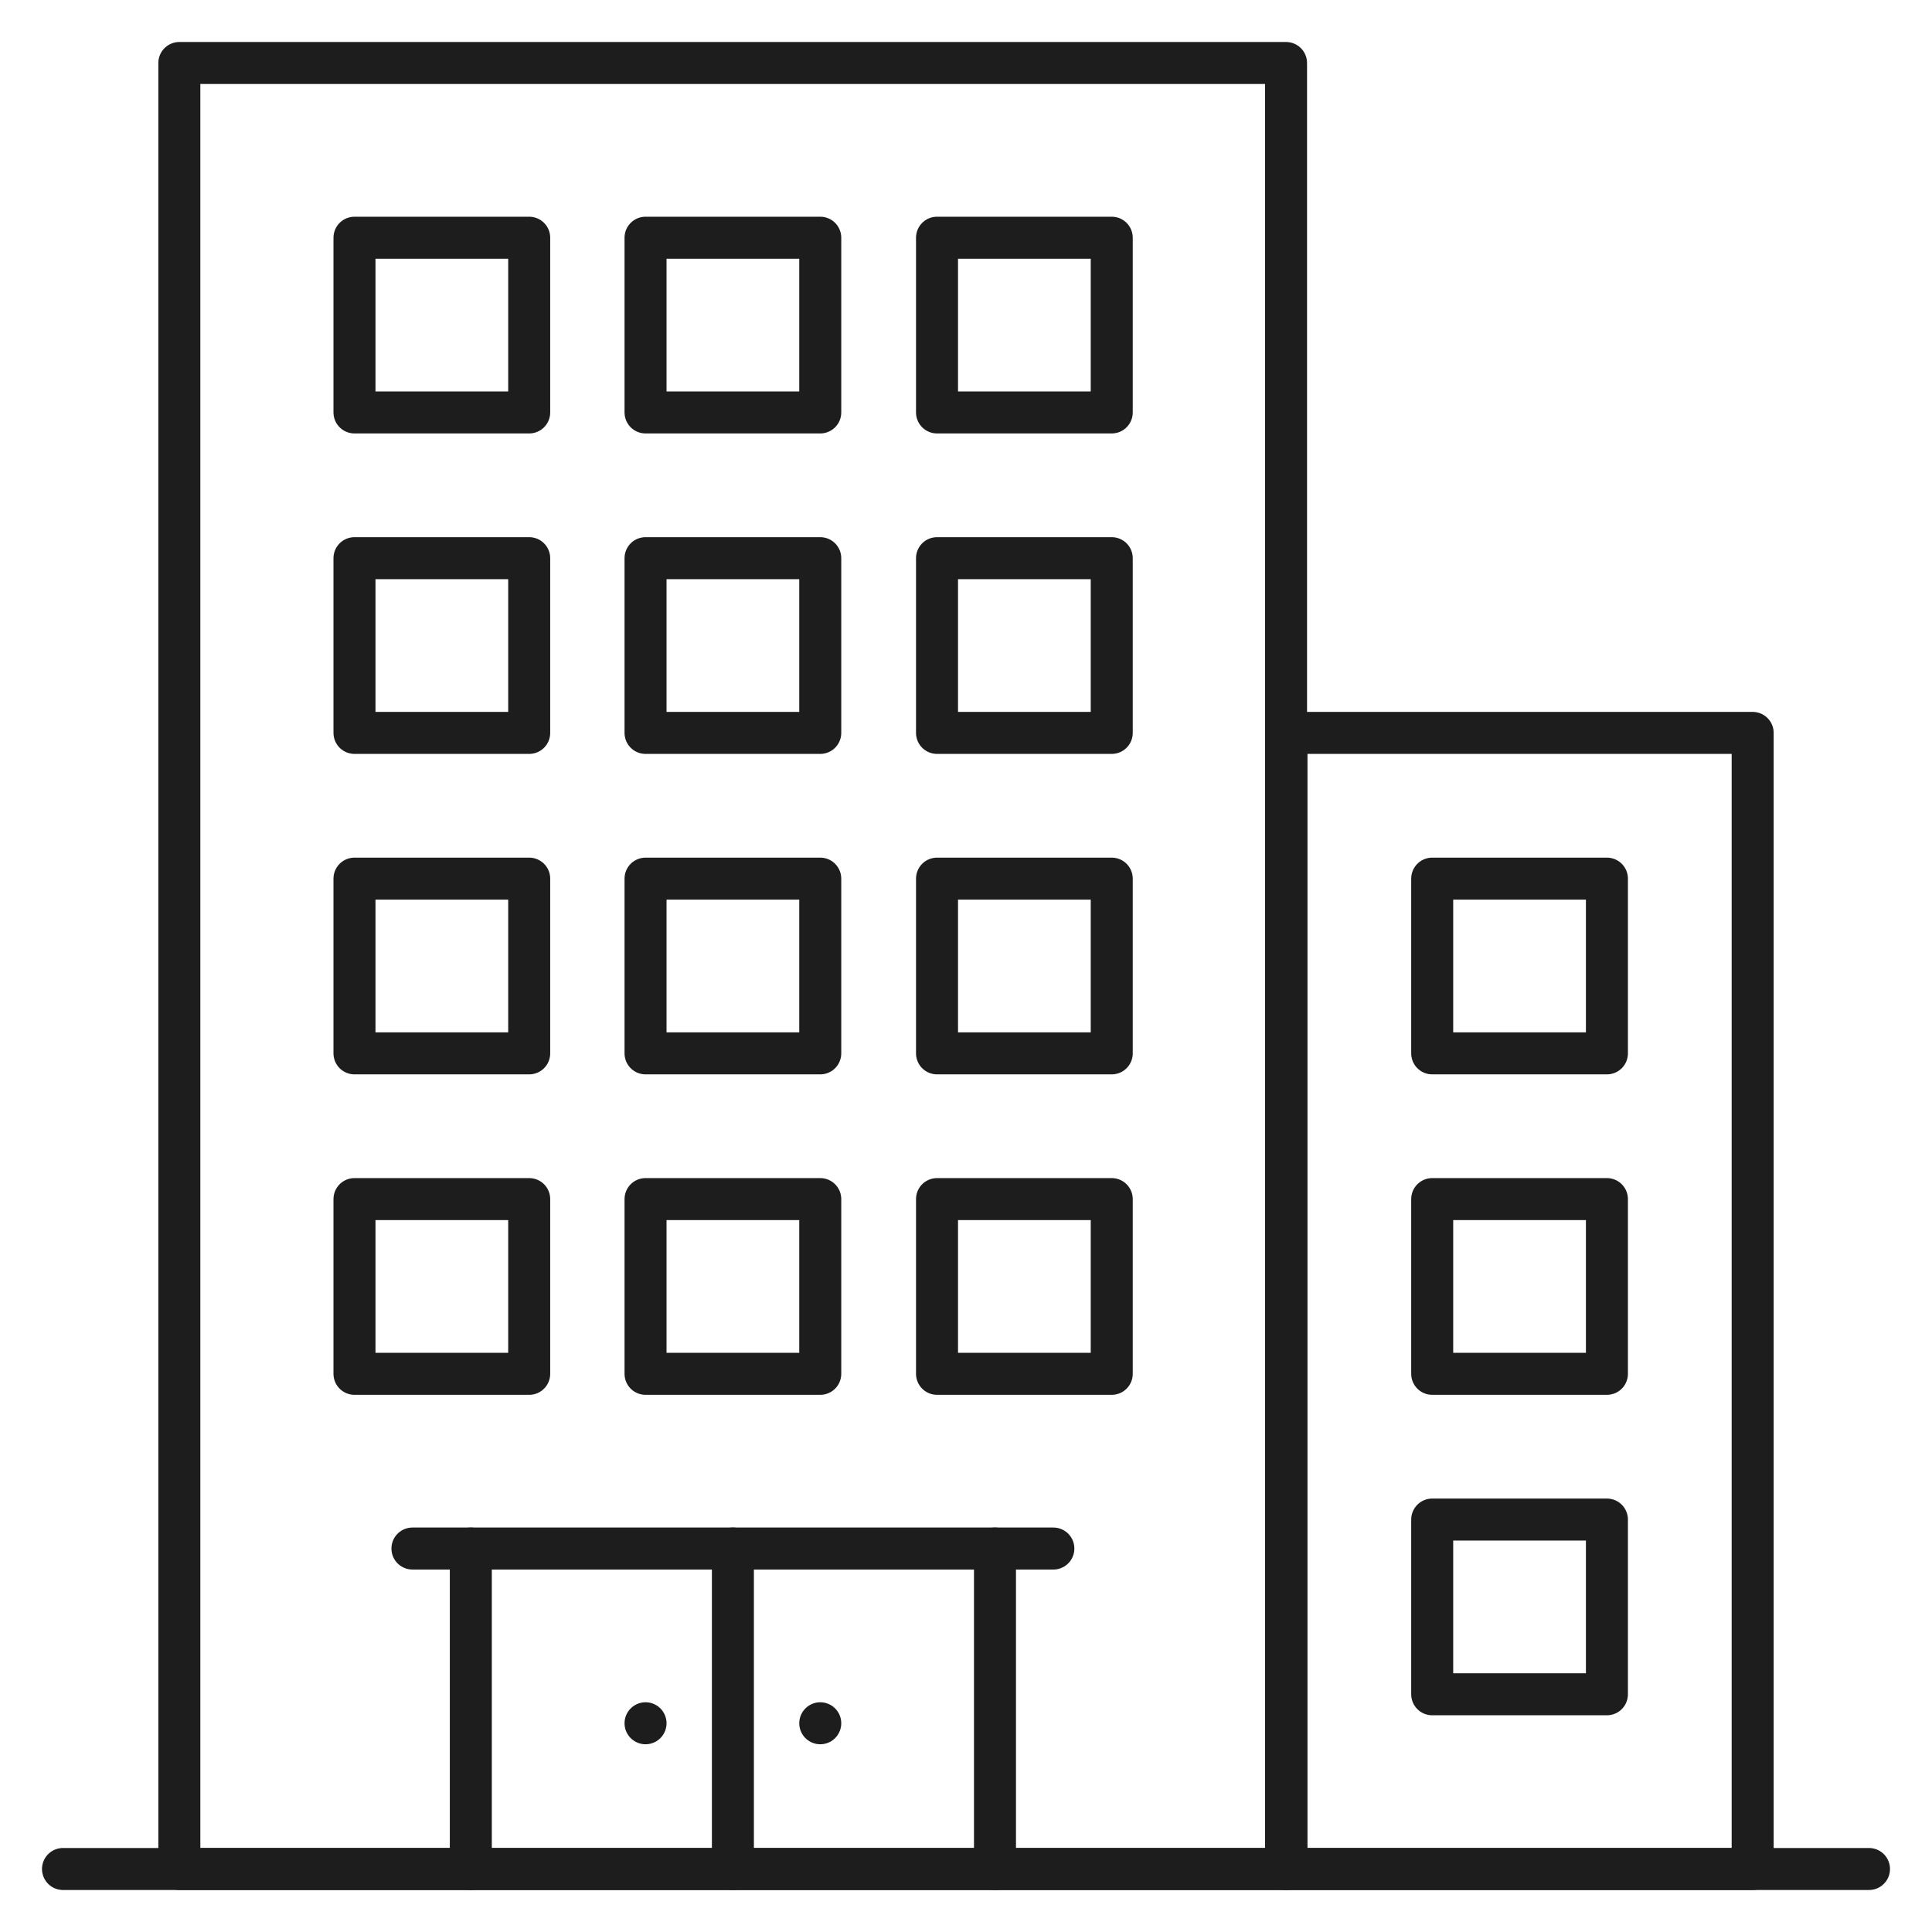 <svg xmlns="http://www.w3.org/2000/svg" viewBox="0 0 46 46"><defs><style>.cls-1{opacity:0;}.cls-2{fill:none;stroke:#1d1d1d;stroke-linecap:round;stroke-linejoin:round;}</style></defs><g id="图层_2" data-name="图层 2"><g id="图层_1-2" data-name="图层 1"><rect class="cls-1" width="46" height="46"/><line class="cls-2" x1="1.5" y1="44.5" x2="44.5" y2="44.5"/><rect class="cls-2" x="4.27" y="1.5" width="26.35" height="43"/><rect class="cls-2" x="30.63" y="17.45" width="11.1" height="27.05"/><line class="cls-2" x1="23.69" y1="36.87" x2="23.69" y2="44.5"/><line class="cls-2" x1="9.82" y1="36.87" x2="25.08" y2="36.87"/><line class="cls-2" x1="11.21" y1="44.5" x2="11.21" y2="36.87"/><line class="cls-2" x1="17.45" y1="36.87" x2="17.45" y2="44.5"/><rect class="cls-2" x="8.44" y="5.66" width="4.16" height="4.16"/><rect class="cls-2" x="15.37" y="5.66" width="4.16" height="4.16"/><rect class="cls-2" x="22.31" y="5.66" width="4.16" height="4.16"/><rect class="cls-2" x="8.44" y="13.29" width="4.16" height="4.16"/><rect class="cls-2" x="15.37" y="13.29" width="4.16" height="4.16"/><rect class="cls-2" x="22.31" y="13.29" width="4.16" height="4.16"/><rect class="cls-2" x="8.44" y="20.92" width="4.16" height="4.16"/><rect class="cls-2" x="15.37" y="20.92" width="4.16" height="4.16"/><rect class="cls-2" x="22.31" y="20.92" width="4.16" height="4.16"/><rect class="cls-2" x="8.44" y="28.55" width="4.16" height="4.16"/><rect class="cls-2" x="15.37" y="28.55" width="4.16" height="4.16"/><rect class="cls-2" x="22.31" y="28.55" width="4.16" height="4.16"/><rect class="cls-2" x="34.1" y="20.92" width="4.16" height="4.16"/><rect class="cls-2" x="34.1" y="28.55" width="4.16" height="4.16"/><rect class="cls-2" x="34.1" y="36.18" width="4.16" height="4.16"/><line class="cls-2" x1="15.37" y1="41.03" x2="15.37" y2="41.03"/><line class="cls-2" x1="19.53" y1="41.03" x2="19.53" y2="41.03"/></g></g></svg>